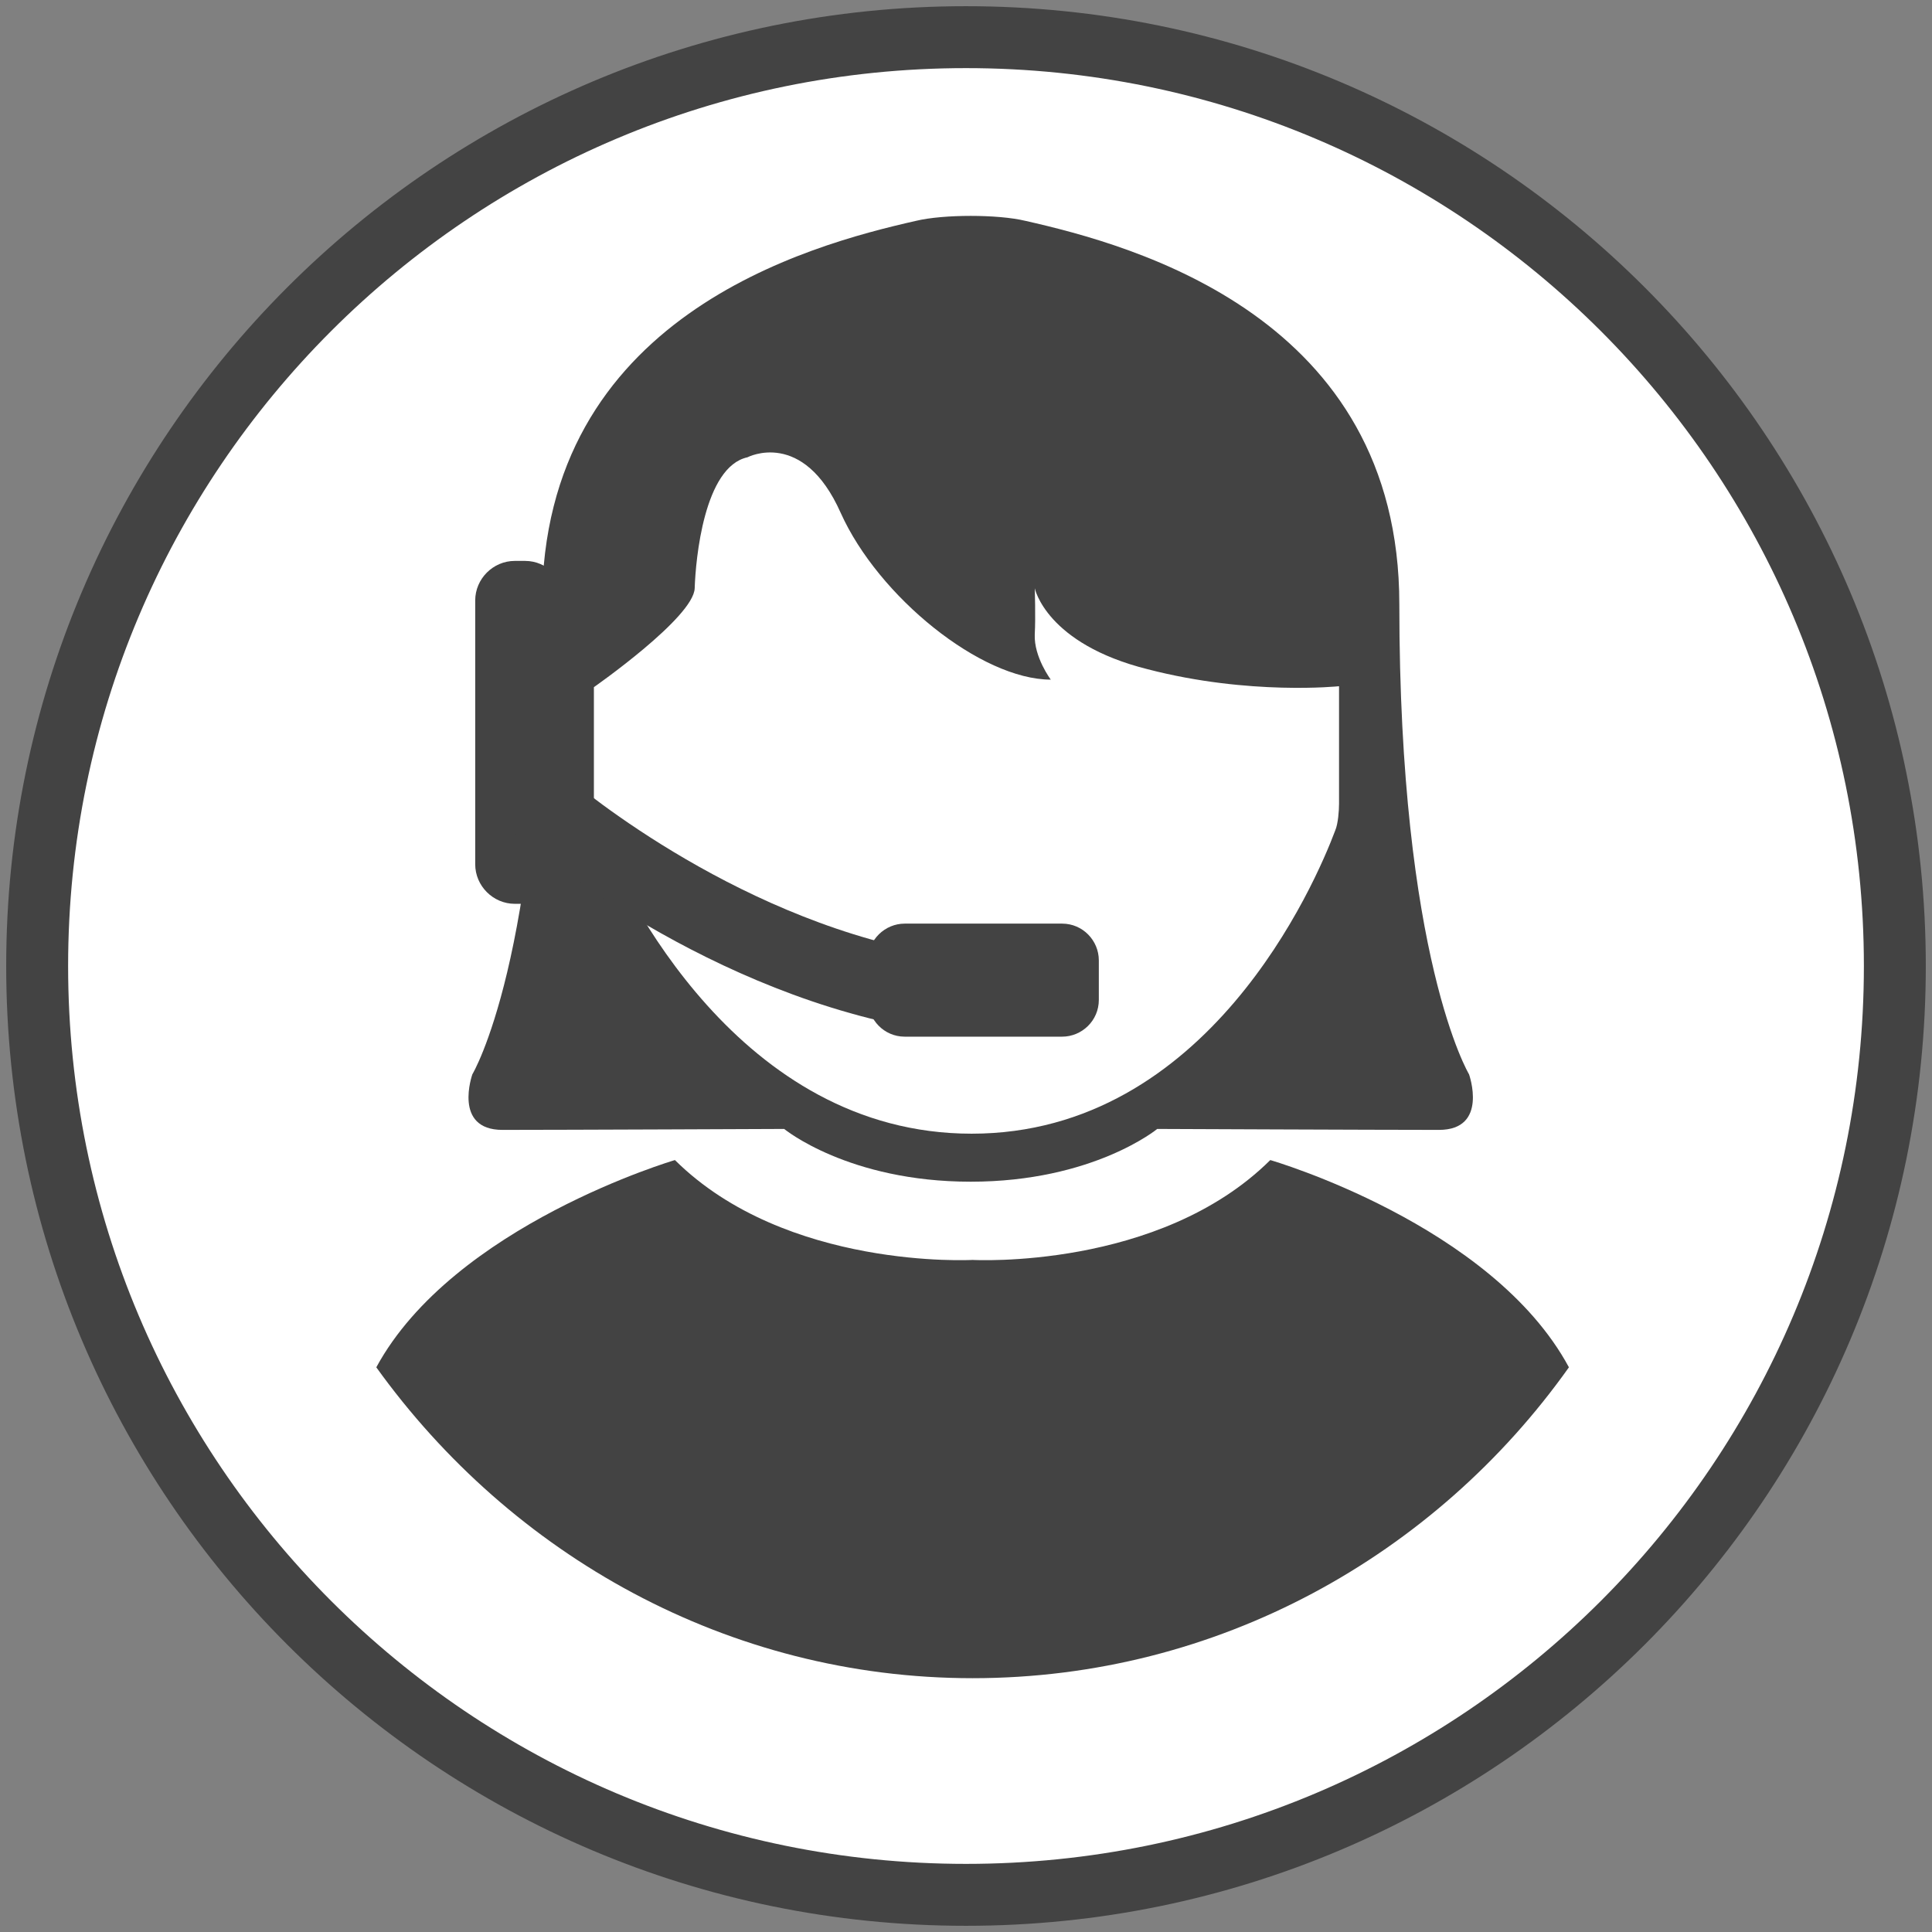 <?xml version="1.0" encoding="UTF-8"?>
<svg xmlns="http://www.w3.org/2000/svg" width="156" height="156" viewBox="0 0 156 156" fill="none">
  <rect x="0" y="0" width="156" height="156" fill="#808080" stroke="none"/>
  <path d="M78 153C119.421 153 153 119.421 153 78C153 36.579 119.421 3 78 3C36.579 3 3 36.579 3 78C3 119.421 36.579 153 78 153Z" fill="white" stroke="#434343" stroke-width="5" stroke-miterlimit="10"></path>
  <path d="M102.57 93.67C93.595 102.57 78.534 101.733 78.534 101.733C78.534 101.733 63.473 102.57 54.497 93.67C54.497 93.67 36.622 98.918 30.385 110.404C41.262 125.541 58.757 135.506 78.534 135.506C98.311 135.506 115.882 125.617 126.683 110.404C120.446 98.842 102.57 93.67 102.57 93.67Z" fill="#434343"></path>
  <path d="M118.618 86.746C118.618 86.746 112.989 77.39 112.989 48.789C112.989 25.59 91.539 19.809 82.791 17.831C80.585 17.299 76.174 17.299 73.968 17.831C65.22 19.809 43.77 25.59 43.77 48.789C43.77 77.39 38.141 86.746 38.141 86.746C38.141 86.746 36.544 91.234 40.575 91.234C45.367 91.234 63.319 91.157 63.319 91.157C63.319 91.157 68.491 95.417 78.38 95.417C88.268 95.417 93.441 91.157 93.441 91.157C93.441 91.157 111.392 91.234 116.184 91.234C120.215 91.234 118.618 86.746 118.618 86.746Z" fill="#434343"></path>
  <path d="M47.954 55.485C47.954 55.485 56.017 49.857 56.093 47.498C56.169 45.141 56.854 37.686 60.353 36.925C60.353 36.925 64.841 34.568 67.883 41.413C70.926 48.183 79.217 54.877 84.846 54.877C84.846 54.877 83.476 53.051 83.552 51.226C83.629 49.857 83.552 47.498 83.552 47.498C83.552 47.498 84.465 51.986 92.68 54.04C100.895 56.17 108.121 55.409 108.121 55.409V64.917C108.121 65.45 108.045 66.515 107.817 67.047C106.22 71.307 97.548 91.54 78.456 91.54C59.668 91.54 50.312 71.991 48.334 67.199C48.03 66.591 47.954 65.83 47.954 65.146V55.485Z" fill="white"></path>
  <path d="M42.403 72.979H41.566C39.816 72.979 38.371 71.533 38.371 69.784V48.486C38.371 46.736 39.816 45.291 41.566 45.291H42.403C44.152 45.291 45.597 46.736 45.597 48.486V69.784C45.597 71.533 44.152 72.979 42.403 72.979Z" fill="#434343"></path>
  <path d="M70.089 80.739V77.545C70.089 75.871 71.458 74.578 73.055 74.578H85.758C87.432 74.578 88.725 75.947 88.725 77.545V80.739C88.725 82.413 87.356 83.706 85.758 83.706H73.055C71.382 83.706 70.089 82.337 70.089 80.739Z" fill="#434343"></path>
  <path d="M43.391 64.764C43.391 64.764 56.017 75.945 72.523 79.596" stroke="#434343" stroke-width="6.186" stroke-miterlimit="10"></path>
</svg>
